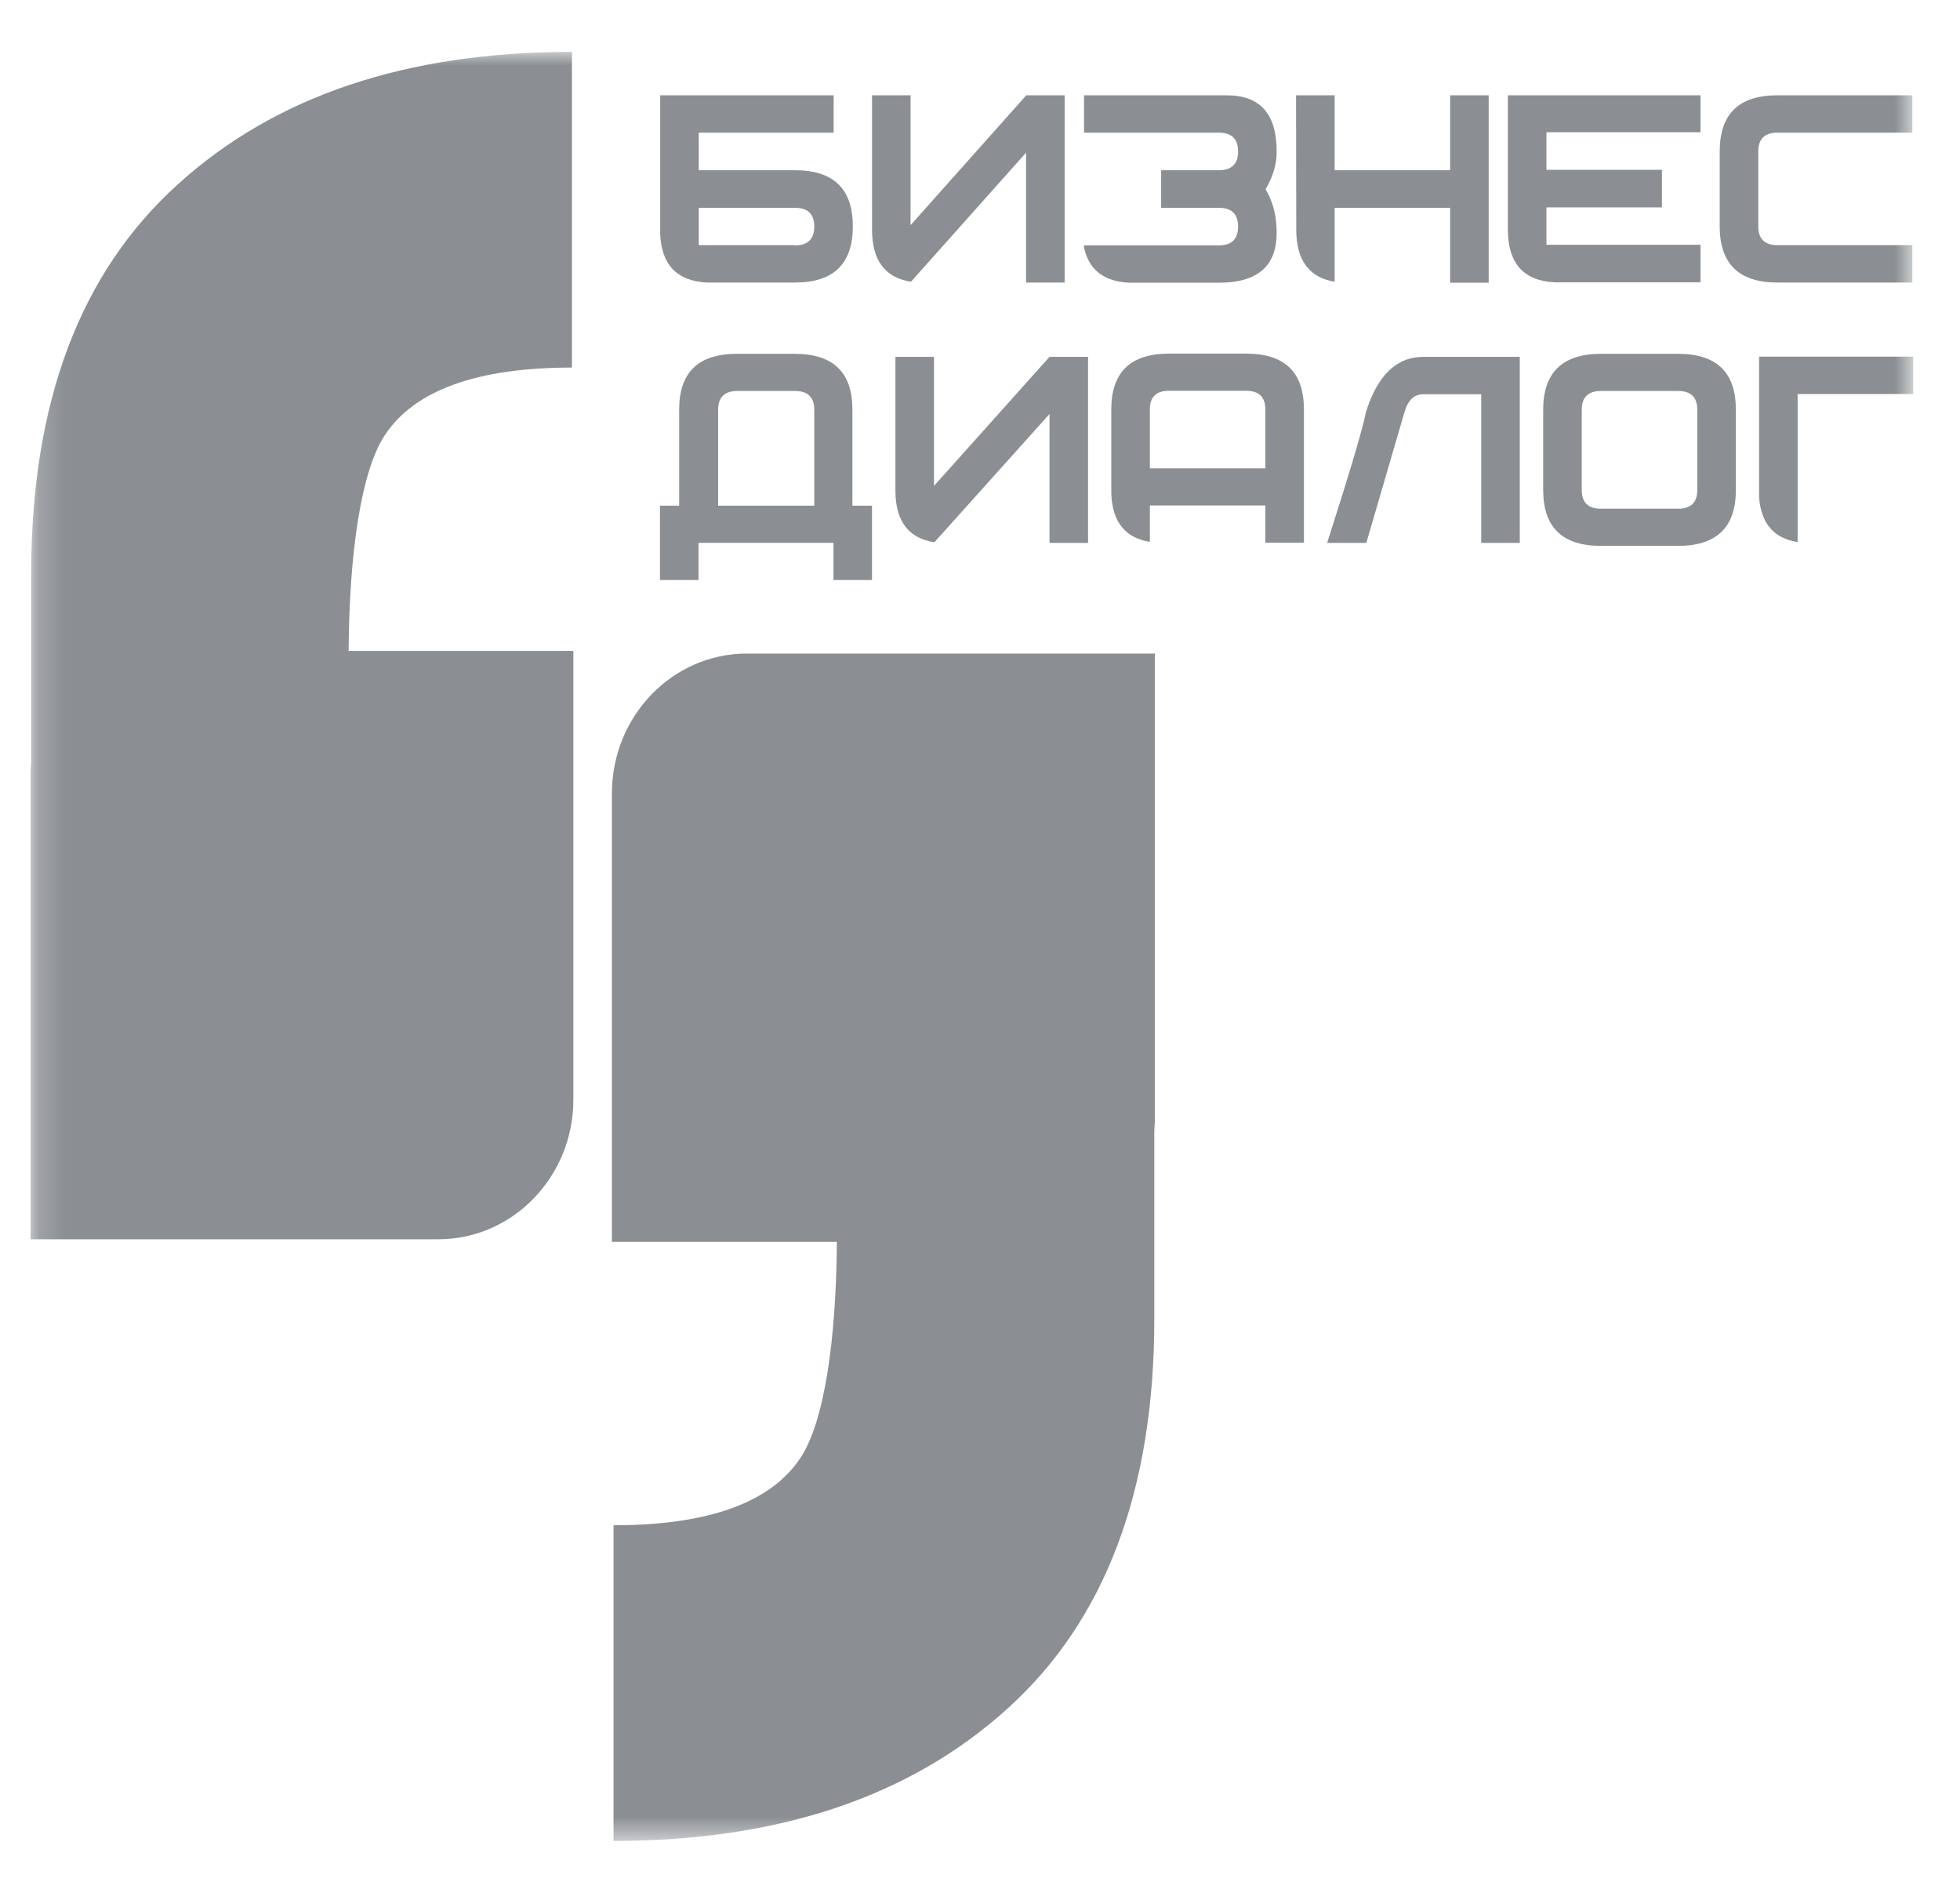 <svg width="75" height="72" viewBox="0 0 75 72" fill="none" xmlns="http://www.w3.org/2000/svg">
<mask id="mask0_1_652" style="mask-type:luminance" maskUnits="userSpaceOnUse" x="1" y="2" width="73" height="69">
<path d="M73.215 2H1.17V70.429H73.215V2Z" fill="white"/>
</mask>
<g mask="url(#mask0_1_652)">
<path d="M13.34 24.902C13.363 21.124 13.826 17.994 14.73 16.642C15.866 14.927 18.254 14.062 21.886 14.062V1.985C15.557 1.985 10.527 3.669 6.795 7.061C3.055 10.445 1.193 15.406 1.193 21.958V29.16C1.178 29.337 1.17 29.515 1.17 29.693V47.411H1.193H13.834H16.778C19.622 47.411 21.94 45.015 21.94 42.071V24.902H13.332H13.34Z" fill="#8B8F93"/>
<path d="M32.023 47.503C32 51.282 31.536 54.411 30.632 55.771C29.496 57.486 27.109 58.352 23.477 58.352V70.429C29.798 70.429 34.836 68.737 38.568 65.352C42.3 61.976 44.17 57 44.17 50.455V43.254C44.185 43.084 44.193 42.906 44.193 42.72V25.003H28.577C25.733 25.003 23.415 27.398 23.415 30.35V47.511H32.023V47.503Z" fill="#8B8F93"/>
<path d="M73.176 10.809H68.015C66.539 10.809 65.805 10.09 65.805 8.661V5.794C65.805 4.357 66.539 3.646 68.015 3.646H73.176V5.075H68.015C67.528 5.075 67.281 5.315 67.281 5.794V8.661C67.281 9.14 67.528 9.379 68.015 9.379H73.176V10.816V10.809Z" fill="#8B8F93"/>
<path d="M32.633 19.347H33.367V22.19H31.892V20.768H26.73V22.19H25.254V19.347H25.988V15.669C25.988 14.247 26.722 13.536 28.198 13.536H30.408C31.884 13.536 32.618 14.247 32.618 15.669V19.347H32.633ZM31.158 19.347V15.669C31.158 15.197 30.91 14.958 30.424 14.958H28.214C27.727 14.958 27.48 15.197 27.48 15.669V19.347H31.165H31.158Z" fill="#8B8F93"/>
<path d="M58.155 20.769H56.679V15.082H54.47C54.106 15.082 53.867 15.313 53.736 15.793L52.283 20.769H50.784C51.696 17.925 52.182 16.264 52.26 15.793C52.7 14.363 53.434 13.652 54.47 13.652H58.155V20.769Z" fill="#8B8F93"/>
<path d="M66.423 18.752C66.423 20.174 65.681 20.884 64.213 20.884H61.261C59.786 20.884 59.051 20.174 59.051 18.752V15.669C59.051 14.247 59.793 13.536 61.261 13.536H64.213C65.689 13.536 66.423 14.247 66.423 15.669V18.752ZM64.947 18.752V15.669C64.947 15.197 64.7 14.958 64.213 14.958H61.261C60.775 14.958 60.527 15.197 60.527 15.669V18.752C60.527 19.223 60.775 19.463 61.261 19.463H64.213C64.7 19.463 64.947 19.223 64.947 18.752Z" fill="#8B8F93"/>
<path d="M39.271 3.646L34.843 8.614V3.646H33.368V4.048V8.776C33.368 9.959 33.862 10.623 34.859 10.778L39.263 5.84V10.809H40.739V3.646H39.263H39.271Z" fill="#8B8F93"/>
<path d="M65.071 5.075V3.646H57.699V4.048V8.776C57.699 10.075 58.302 10.747 59.5 10.801H65.071V9.364H59.175V7.934H63.595V6.497H59.175V5.06H65.071V5.075Z" fill="#8B8F93"/>
<path d="M55.489 3.646V6.512H51.07V3.646H49.594V4.063V4.04L49.602 8.784C49.602 9.951 50.088 10.615 51.07 10.778V7.95H55.489V10.816H56.965V3.646H55.489Z" fill="#8B8F93"/>
<path d="M48.852 5.794C48.852 4.357 48.218 3.646 46.944 3.646H41.481V5.075H46.642C47.129 5.075 47.376 5.315 47.376 5.794C47.376 6.273 47.129 6.512 46.642 6.512H44.432V7.95H46.642C47.129 7.95 47.376 8.189 47.376 8.668C47.376 9.147 47.129 9.387 46.642 9.387H41.481V9.48C41.674 10.329 42.246 10.77 43.212 10.816H46.642C48.118 10.816 48.852 10.183 48.852 8.908C48.852 8.274 48.713 7.71 48.427 7.239C48.713 6.76 48.852 6.288 48.852 5.809" fill="#8B8F93"/>
<path d="M30.424 6.512H26.738V5.075H31.9V3.646H25.262V8.946C25.309 10.136 25.911 10.755 27.055 10.809H30.424C31.9 10.809 32.634 10.09 32.634 8.661C32.634 7.231 31.9 6.512 30.424 6.512ZM30.424 9.379H26.738V7.95H30.424C30.91 7.95 31.158 8.189 31.158 8.668C31.158 9.147 30.91 9.387 30.424 9.387" fill="#8B8F93"/>
<path d="M40.16 13.652L35.74 18.59V13.652H34.264V18.845C34.287 19.965 34.789 20.599 35.755 20.745L40.16 15.839V20.769H41.635V13.652H40.16Z" fill="#8B8F93"/>
<path d="M47.685 13.529H44.734C43.258 13.529 42.524 14.239 42.524 15.661V18.883C42.563 19.965 43.057 20.583 44 20.73V19.339H48.419V20.761H49.895V15.661C49.895 14.239 49.161 13.529 47.685 13.529ZM48.419 17.918H44V15.661C44 15.19 44.239 14.95 44.734 14.95H47.685C48.172 14.95 48.419 15.19 48.419 15.661V17.918Z" fill="#8B8F93"/>
<path d="M67.311 13.652V19.022C67.389 20.027 67.876 20.598 68.787 20.738V15.074H73.207V13.644H67.311V13.652Z" fill="#8B8F93"/>
</g>
</svg>
